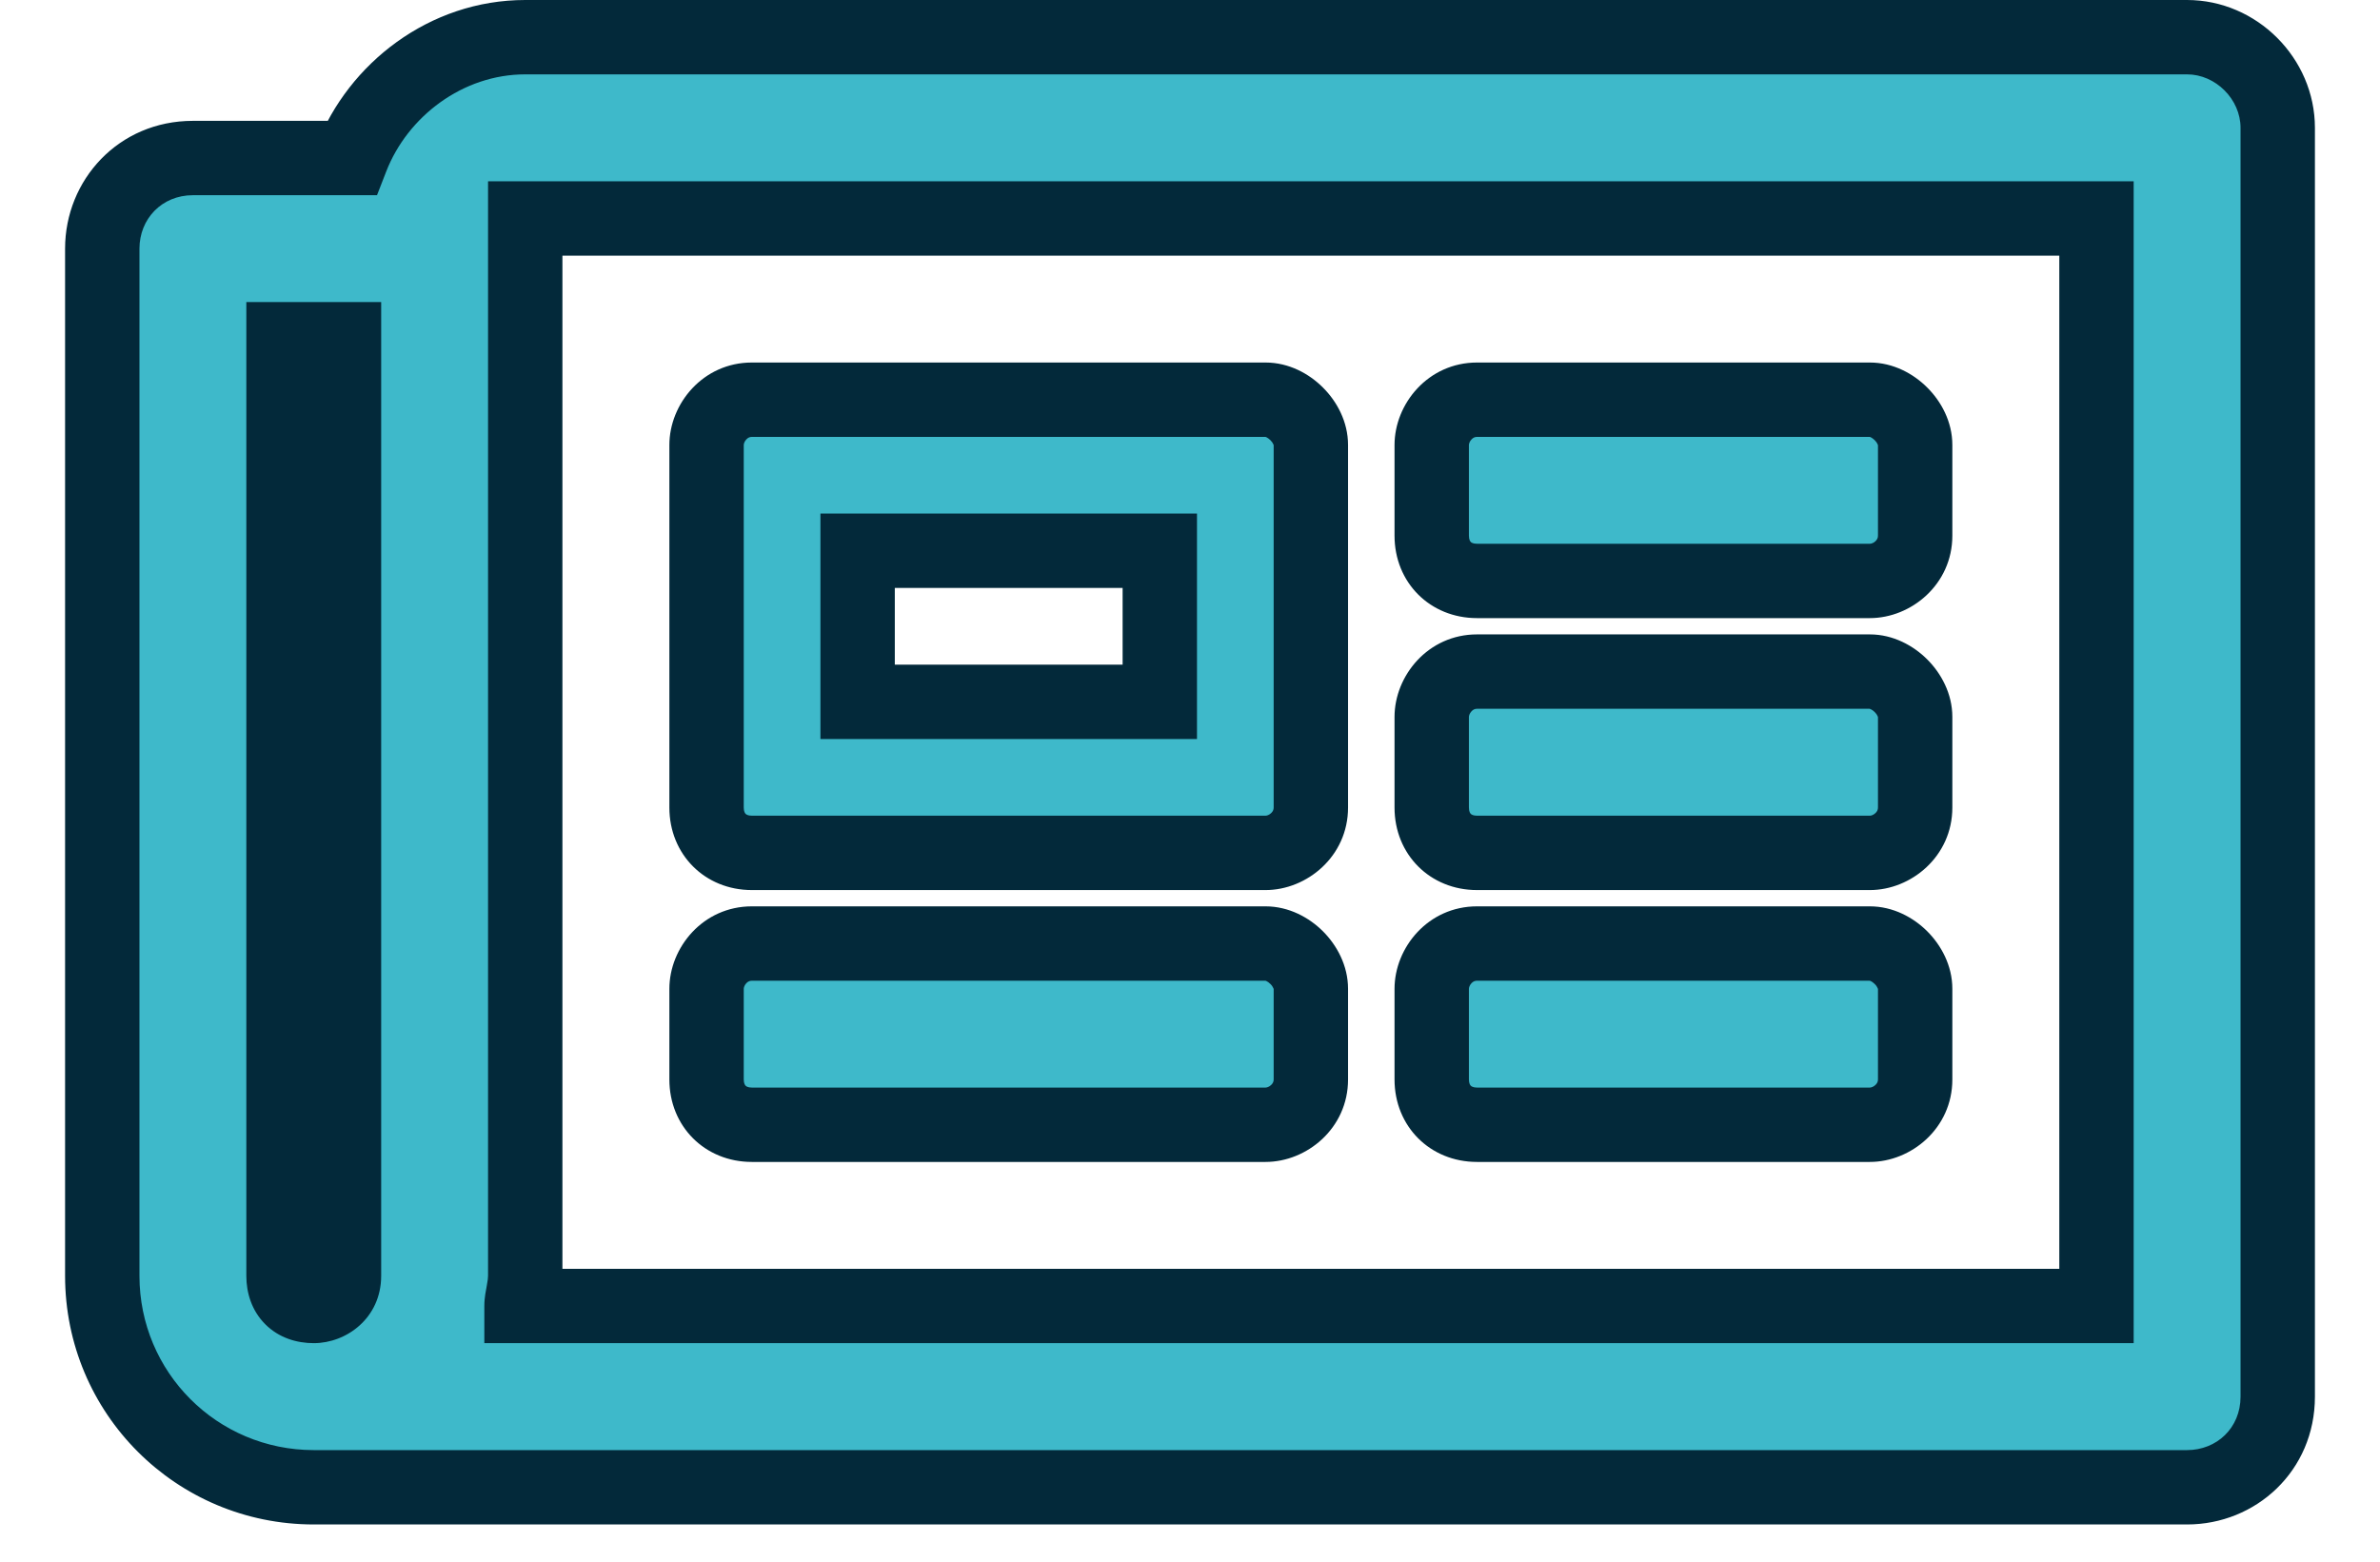 <svg width="32" height="21" viewBox="0 0 32 21" fill="none" xmlns="http://www.w3.org/2000/svg">
<path d="M29.406 0.5H7.062C5.996 0.5 5.082 1.211 4.727 2.125H2.594C1.883 2.125 1.375 2.684 1.375 3.344V17.156C1.375 18.73 2.645 20 4.219 20H29.406C30.066 20 30.625 19.492 30.625 18.781V1.719C30.625 1.059 30.066 0.5 29.406 0.5ZM3.812 17.156V4.562H4.625V17.156C4.625 17.41 4.422 17.562 4.219 17.562C3.965 17.562 3.812 17.41 3.812 17.156ZM28.188 17.562H7.012C7.012 17.461 7.062 17.309 7.062 17.156V2.938H28.188V17.562ZM10.109 11.469H17.016C17.32 11.469 17.625 11.215 17.625 10.859V5.984C17.625 5.68 17.32 5.375 17.016 5.375H10.109C9.754 5.375 9.5 5.68 9.5 5.984V10.859C9.5 11.215 9.754 11.469 10.109 11.469ZM11.531 7.406H15.594V9.438H11.531V7.406ZM9.5 14.516C9.5 14.871 9.754 15.125 10.109 15.125H17.016C17.32 15.125 17.625 14.871 17.625 14.516V13.297C17.625 12.992 17.32 12.688 17.016 12.688H10.109C9.754 12.688 9.5 12.992 9.5 13.297V14.516ZM19.25 14.516C19.25 14.871 19.504 15.125 19.859 15.125H25.141C25.445 15.125 25.75 14.871 25.75 14.516V13.297C25.75 12.992 25.445 12.688 25.141 12.688H19.859C19.504 12.688 19.25 12.992 19.25 13.297V14.516ZM19.25 7.203C19.25 7.559 19.504 7.812 19.859 7.812H25.141C25.445 7.812 25.75 7.559 25.75 7.203V5.984C25.75 5.68 25.445 5.375 25.141 5.375H19.859C19.504 5.375 19.25 5.68 19.25 5.984V7.203ZM19.25 10.859C19.25 11.215 19.504 11.469 19.859 11.469H25.141C25.445 11.469 25.75 11.215 25.75 10.859V9.641C25.75 9.336 25.445 9.031 25.141 9.031H19.859C19.504 9.031 19.25 9.336 19.25 9.641V10.859Z" fill="#3EB9CA"/>
<path d="M4.727 2.125V2.625H5.069L5.193 2.306L4.727 2.125ZM3.812 4.562V4.062H3.312V4.562H3.812ZM4.625 4.562H5.125V4.062H4.625V4.562ZM28.188 17.562V18.062H28.688V17.562H28.188ZM7.012 17.562H6.512V18.062H7.012V17.562ZM7.062 2.938V2.438H6.562V2.938H7.062ZM28.188 2.938H28.688V2.438H28.188V2.938ZM11.531 7.406V6.906H11.031V7.406H11.531ZM15.594 7.406H16.094V6.906H15.594V7.406ZM15.594 9.438V9.938H16.094V9.438H15.594ZM11.531 9.438H11.031V9.938H11.531V9.438ZM29.406 0H7.062V1H29.406V0ZM7.062 0C5.771 0 4.684 0.855 4.261 1.944L5.193 2.306C5.48 1.567 6.221 1 7.062 1V0ZM4.727 1.625H2.594V2.625H4.727V1.625ZM2.594 1.625C1.593 1.625 0.875 2.421 0.875 3.344H1.875C1.875 2.946 2.173 2.625 2.594 2.625V1.625ZM0.875 3.344V17.156H1.875V3.344H0.875ZM0.875 17.156C0.875 19.007 2.368 20.5 4.219 20.5V19.5C2.921 19.5 1.875 18.454 1.875 17.156H0.875ZM4.219 20.5H29.406V19.5H4.219V20.5ZM29.406 20.5C30.329 20.5 31.125 19.782 31.125 18.781H30.125C30.125 19.203 29.804 19.5 29.406 19.5V20.5ZM31.125 18.781V1.719H30.125V18.781H31.125ZM31.125 1.719C31.125 0.782 30.343 0 29.406 0V1C29.79 1 30.125 1.335 30.125 1.719H31.125ZM4.312 17.156V4.562H3.312V17.156H4.312ZM3.812 5.062H4.625V4.062H3.812V5.062ZM4.125 4.562V17.156H5.125V4.562H4.125ZM4.125 17.156C4.125 17.152 4.126 17.14 4.133 17.124C4.14 17.108 4.15 17.096 4.16 17.086C4.179 17.069 4.199 17.062 4.219 17.062V18.062C4.656 18.062 5.125 17.726 5.125 17.156H4.125ZM4.219 17.062C4.205 17.062 4.207 17.06 4.22 17.065C4.233 17.07 4.254 17.081 4.274 17.101C4.294 17.121 4.305 17.142 4.31 17.155C4.315 17.168 4.312 17.17 4.312 17.156H3.312C3.312 17.384 3.383 17.624 3.567 17.808C3.751 17.992 3.992 18.062 4.219 18.062V17.062ZM28.188 17.062H7.012V18.062H28.188V17.062ZM7.512 17.562C7.512 17.575 7.51 17.575 7.514 17.554C7.517 17.532 7.522 17.509 7.529 17.468C7.542 17.398 7.562 17.282 7.562 17.156H6.562C6.562 17.183 6.558 17.219 6.545 17.289C6.54 17.318 6.532 17.362 6.525 17.402C6.519 17.442 6.512 17.499 6.512 17.562H7.512ZM7.562 17.156V2.938H6.562V17.156H7.562ZM7.062 3.438H28.188V2.438H7.062V3.438ZM27.688 2.938V17.562H28.688V2.938H27.688ZM10.109 11.969H17.016V10.969H10.109V11.969ZM17.016 11.969C17.569 11.969 18.125 11.518 18.125 10.859H17.125C17.125 10.887 17.115 10.912 17.091 10.934C17.064 10.96 17.032 10.969 17.016 10.969V11.969ZM18.125 10.859V5.984H17.125V10.859H18.125ZM18.125 5.984C18.125 5.669 17.973 5.396 17.788 5.212C17.604 5.027 17.331 4.875 17.016 4.875V5.875C17.009 5.875 17.013 5.873 17.028 5.88C17.043 5.888 17.062 5.9 17.081 5.919C17.1 5.938 17.113 5.957 17.119 5.972C17.127 5.987 17.125 5.991 17.125 5.984H18.125ZM17.016 4.875H10.109V5.875H17.016V4.875ZM10.109 4.875C9.451 4.875 9 5.431 9 5.984H10C10 5.968 10.009 5.936 10.035 5.909C10.057 5.885 10.082 5.875 10.109 5.875V4.875ZM9 5.984V10.859H10V5.984H9ZM9 10.859C9 11.491 9.478 11.969 10.109 11.969V10.969C10.054 10.969 10.032 10.951 10.025 10.944C10.018 10.937 10 10.915 10 10.859H9ZM11.531 7.906H15.594V6.906H11.531V7.906ZM15.094 7.406V9.438H16.094V7.406H15.094ZM15.594 8.938H11.531V9.938H15.594V8.938ZM12.031 9.438V7.406H11.031V9.438H12.031ZM9 14.516C9 15.147 9.478 15.625 10.109 15.625V14.625C10.054 14.625 10.032 14.607 10.025 14.6C10.018 14.593 10 14.571 10 14.516H9ZM10.109 15.625H17.016V14.625H10.109V15.625ZM17.016 15.625C17.569 15.625 18.125 15.174 18.125 14.516H17.125C17.125 14.543 17.115 14.568 17.091 14.59C17.064 14.616 17.032 14.625 17.016 14.625V15.625ZM18.125 14.516V13.297H17.125V14.516H18.125ZM18.125 13.297C18.125 12.982 17.973 12.709 17.788 12.524C17.604 12.34 17.331 12.188 17.016 12.188V13.188C17.009 13.188 17.013 13.186 17.028 13.193C17.043 13.2 17.062 13.213 17.081 13.232C17.1 13.25 17.113 13.27 17.119 13.285C17.127 13.3 17.125 13.304 17.125 13.297H18.125ZM17.016 12.188H10.109V13.188H17.016V12.188ZM10.109 12.188C9.451 12.188 9 12.743 9 13.297H10C10 13.28 10.009 13.249 10.035 13.221C10.057 13.198 10.082 13.188 10.109 13.188V12.188ZM9 13.297V14.516H10V13.297H9ZM18.75 14.516C18.75 15.147 19.228 15.625 19.859 15.625V14.625C19.804 14.625 19.782 14.607 19.775 14.6C19.768 14.593 19.75 14.571 19.75 14.516H18.75ZM19.859 15.625H25.141V14.625H19.859V15.625ZM25.141 15.625C25.694 15.625 26.25 15.174 26.25 14.516H25.25C25.25 14.543 25.24 14.568 25.216 14.59C25.189 14.616 25.157 14.625 25.141 14.625V15.625ZM26.25 14.516V13.297H25.25V14.516H26.25ZM26.25 13.297C26.25 12.982 26.098 12.709 25.913 12.524C25.729 12.34 25.456 12.188 25.141 12.188V13.188C25.134 13.188 25.138 13.186 25.153 13.193C25.168 13.2 25.187 13.213 25.206 13.232C25.225 13.25 25.238 13.27 25.244 13.285C25.252 13.3 25.25 13.304 25.25 13.297H26.25ZM25.141 12.188H19.859V13.188H25.141V12.188ZM19.859 12.188C19.201 12.188 18.75 12.743 18.75 13.297H19.75C19.75 13.28 19.759 13.249 19.785 13.221C19.807 13.198 19.831 13.188 19.859 13.188V12.188ZM18.75 13.297V14.516H19.75V13.297H18.75ZM18.75 7.203C18.75 7.835 19.228 8.312 19.859 8.312V7.312C19.804 7.312 19.782 7.295 19.775 7.288C19.768 7.28 19.75 7.259 19.75 7.203H18.75ZM19.859 8.312H25.141V7.312H19.859V8.312ZM25.141 8.312C25.694 8.312 26.25 7.861 26.25 7.203H25.25C25.25 7.231 25.24 7.255 25.216 7.278C25.189 7.304 25.157 7.312 25.141 7.312V8.312ZM26.25 7.203V5.984H25.25V7.203H26.25ZM26.25 5.984C26.25 5.669 26.098 5.396 25.913 5.212C25.729 5.027 25.456 4.875 25.141 4.875V5.875C25.134 5.875 25.138 5.873 25.153 5.88C25.168 5.888 25.187 5.9 25.206 5.919C25.225 5.938 25.238 5.957 25.244 5.972C25.252 5.987 25.25 5.991 25.25 5.984H26.25ZM25.141 4.875H19.859V5.875H25.141V4.875ZM19.859 4.875C19.201 4.875 18.75 5.431 18.75 5.984H19.75C19.75 5.968 19.759 5.936 19.785 5.909C19.807 5.885 19.831 5.875 19.859 5.875V4.875ZM18.75 5.984V7.203H19.75V5.984H18.75ZM18.75 10.859C18.75 11.491 19.228 11.969 19.859 11.969V10.969C19.804 10.969 19.782 10.951 19.775 10.944C19.768 10.937 19.75 10.915 19.75 10.859H18.75ZM19.859 11.969H25.141V10.969H19.859V11.969ZM25.141 11.969C25.694 11.969 26.25 11.518 26.25 10.859H25.25C25.25 10.887 25.24 10.912 25.216 10.934C25.189 10.96 25.157 10.969 25.141 10.969V11.969ZM26.25 10.859V9.641H25.25V10.859H26.25ZM26.25 9.641C26.25 9.326 26.098 9.053 25.913 8.868C25.729 8.684 25.456 8.531 25.141 8.531V9.531C25.134 9.531 25.138 9.53 25.153 9.537C25.168 9.544 25.187 9.556 25.206 9.575C25.225 9.594 25.238 9.613 25.244 9.628C25.252 9.643 25.25 9.648 25.25 9.641H26.25ZM25.141 8.531H19.859V9.531H25.141V8.531ZM19.859 8.531C19.201 8.531 18.75 9.087 18.75 9.641H19.75C19.75 9.624 19.759 9.593 19.785 9.565C19.807 9.541 19.831 9.531 19.859 9.531V8.531ZM18.75 9.641V10.859H19.75V9.641H18.75Z" fill="#03293A"/>
</svg>
